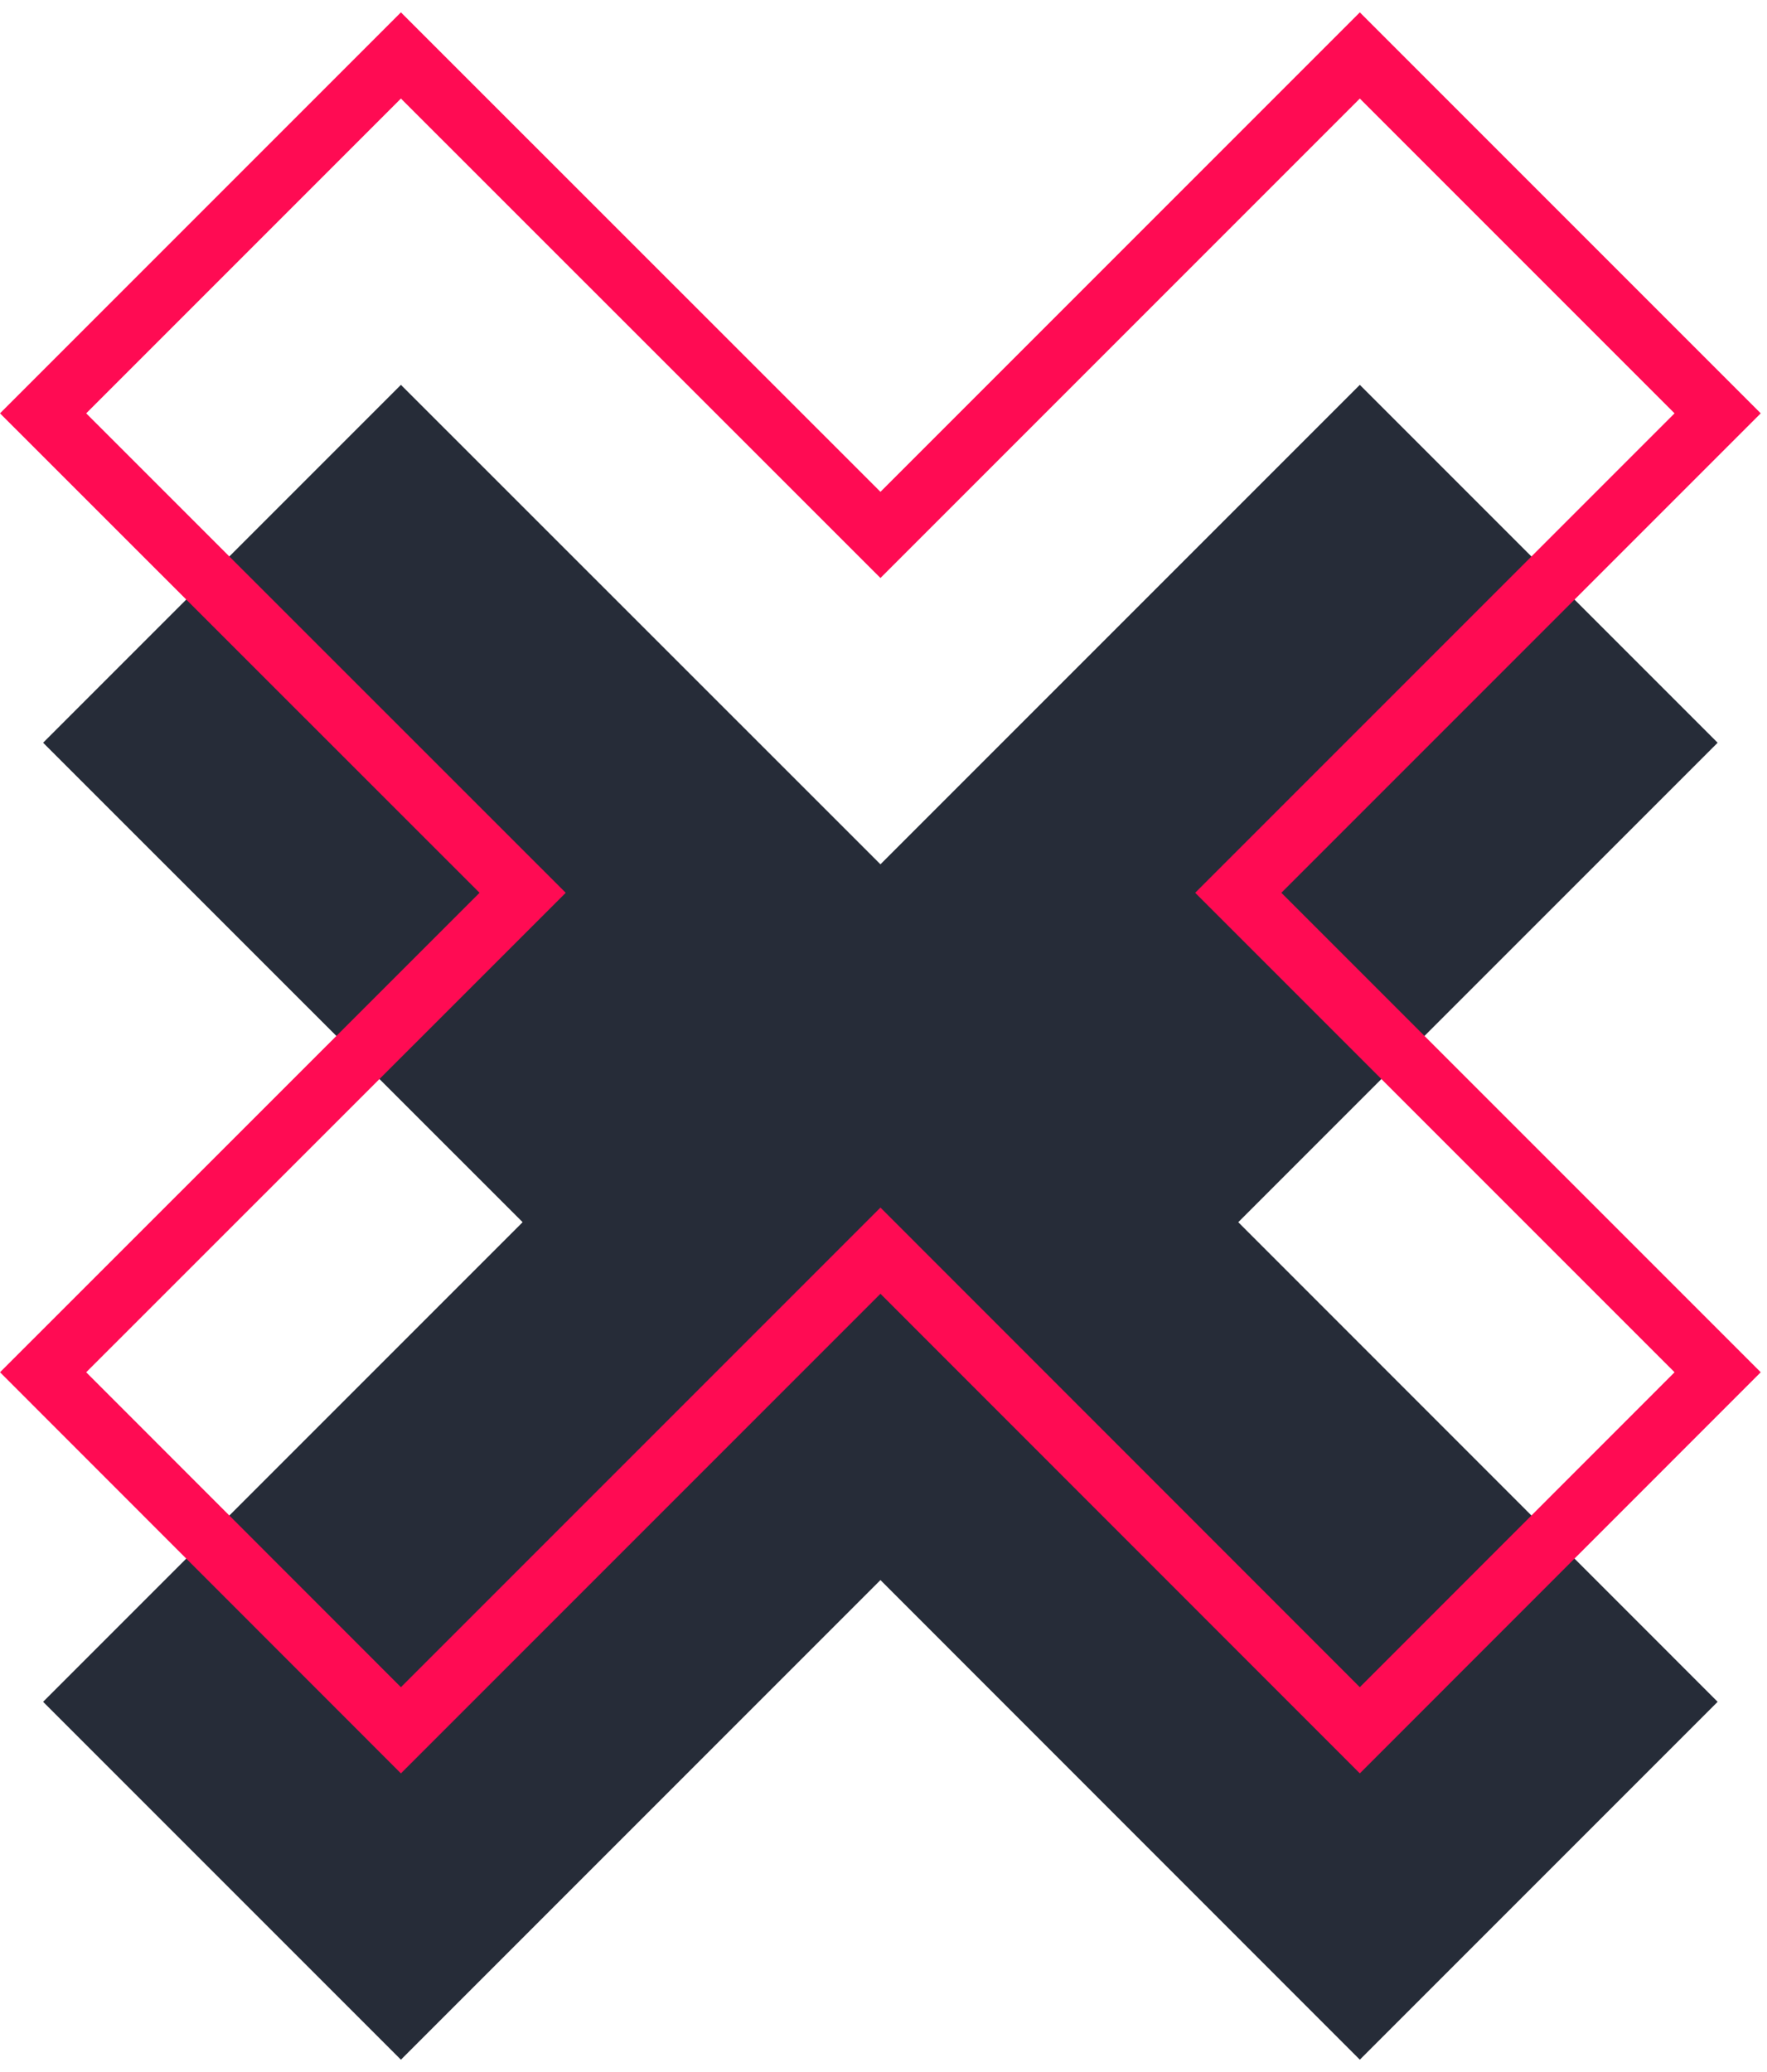 <?xml version="1.0" encoding="UTF-8"?> <svg xmlns="http://www.w3.org/2000/svg" width="116" height="136" viewBox="0 0 116 136" fill="none"> <path d="M89.27 25.26L57.8 56.73L26.32 25.26L2.83 48.75L34.31 80.22L2.83 111.7L26.32 135.19L57.8 103.71L89.27 135.19L112.76 111.7L81.29 80.22L112.76 48.75L89.27 25.26Z" fill="#262C38"></path> <path d="M89.27 3.64L57.8 35.11L26.32 3.64L2.83 27.13L34.31 58.6L2.83 90.07L26.32 113.57L57.8 82.09L89.27 113.57L112.76 90.07L81.29 58.6L112.76 27.13L89.27 3.64Z" stroke="#FF0B53" stroke-width="4" stroke-miterlimit="10"></path> </svg> 